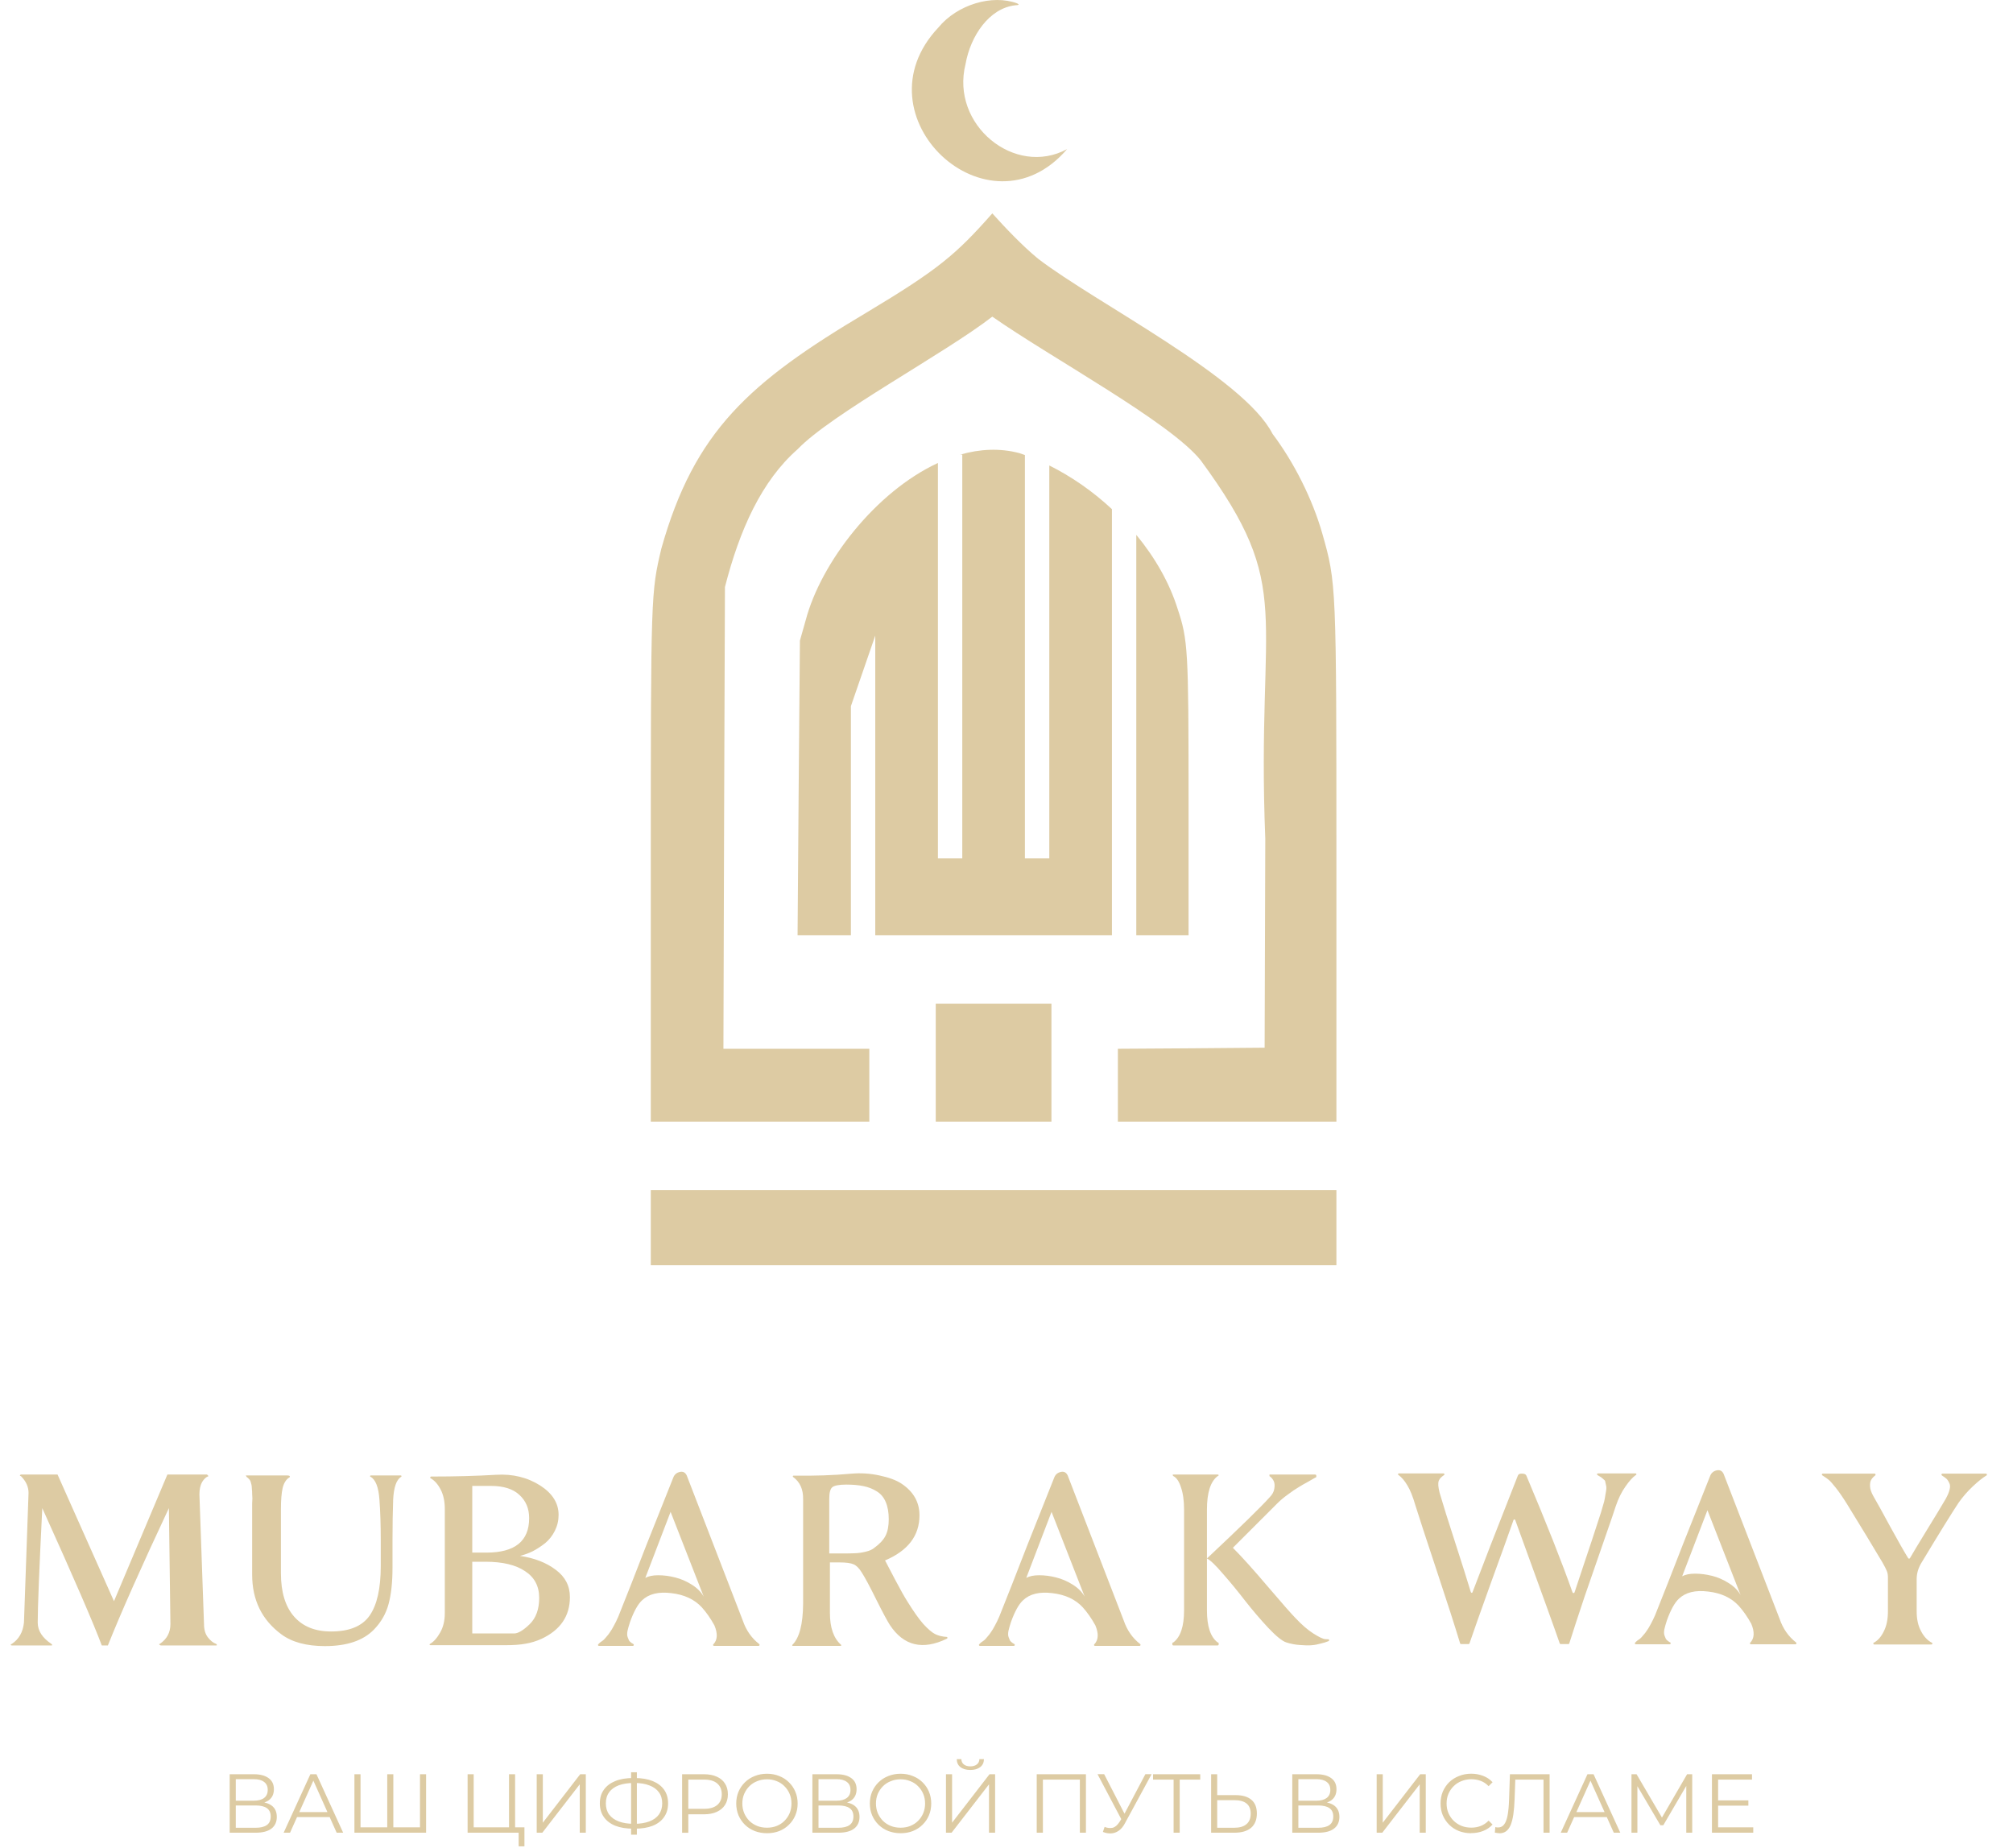 <?xml version="1.0" encoding="UTF-8"?>
<svg xmlns="http://www.w3.org/2000/svg" width="61" height="56" viewBox="0 0 61 56" fill="none">
  <path d="M29.259 1.94C29.41 1.086 29.975 0.252 30.759 0.161C30.882 0.155 30.895 0.141 30.823 0.102C30.074 -0.177 29.011 0.133 28.434 0.836C25.905 3.519 29.952 7.299 32.337 4.518C30.753 5.378 28.795 3.782 29.259 1.94ZM40.069 16.165C39.777 15.139 39.218 14.016 38.562 13.147C37.694 11.437 33.2 9.178 31.46 7.842C30.996 7.462 30.469 6.91 30.07 6.466C28.967 7.715 28.432 8.168 26.259 9.471C22.708 11.581 21.043 13.06 20.04 16.626C19.727 17.95 19.721 18.008 19.721 26.241V33.987H26.343V31.78H21.922C21.93 28.295 21.954 21.271 21.968 17.788C22.412 16.055 23.075 14.576 24.169 13.614C25.196 12.541 28.605 10.728 30.07 9.595C31.882 10.86 35.458 12.79 36.387 13.951C39.278 17.889 38.063 18.424 38.342 25.417L38.322 31.747C37.214 31.759 34.984 31.774 33.875 31.78V33.987H40.497V26.267C40.497 17.685 40.497 17.671 40.069 16.165ZM31.797 14.105V26.01H31.058V13.789C31.002 13.768 30.945 13.749 30.889 13.73C30.299 13.574 29.692 13.605 29.097 13.776H29.16V26.01H28.422V14.029C26.533 14.903 24.878 17.041 24.415 18.794L24.24 19.411C24.219 21.637 24.184 26.111 24.169 28.338H25.785V21.398L26.523 19.26V28.338H33.695V15.428C33.121 14.893 32.474 14.442 31.797 14.105ZM35.686 18.45C35.437 17.655 34.997 16.89 34.433 16.207V28.338H36.017V24.157C36.017 19.703 35.998 19.385 35.686 18.45ZM28.356 30.416V33.987H31.862V30.416H28.356ZM19.721 36.065V38.337H40.497V36.065H19.721Z" fill="#DDCBA3"></path>
  <path d="M4.887 49.86C4.861 49.86 4.841 49.851 4.828 49.834C4.819 49.82 4.823 49.814 4.841 49.814C5.057 49.669 5.164 49.468 5.164 49.213L5.118 45.699C4.277 47.491 3.661 48.878 3.269 49.86H3.084C2.838 49.2 2.237 47.813 1.281 45.699C1.189 47.549 1.143 48.704 1.143 49.167C1.143 49.413 1.281 49.629 1.559 49.814C1.589 49.845 1.589 49.86 1.559 49.86H0.357C0.339 49.86 0.328 49.853 0.324 49.84C0.328 49.827 0.339 49.818 0.357 49.814C0.572 49.673 0.696 49.457 0.726 49.167L0.865 45.237C0.865 45.052 0.788 44.883 0.634 44.729C0.616 44.729 0.605 44.722 0.601 44.709C0.605 44.696 0.616 44.687 0.634 44.682H1.744L3.454 48.519L5.072 44.682H6.274C6.305 44.713 6.32 44.729 6.32 44.729C6.245 44.755 6.179 44.817 6.122 44.913C6.069 45.01 6.043 45.134 6.043 45.283L6.182 49.213C6.182 49.38 6.221 49.514 6.3 49.616C6.38 49.717 6.463 49.783 6.551 49.814C6.582 49.845 6.582 49.86 6.551 49.86H4.887ZM11.914 45.442C11.901 45.807 11.894 46.215 11.894 46.664V47.502C11.894 47.943 11.855 48.31 11.775 48.605C11.696 48.9 11.546 49.16 11.326 49.385C11 49.715 10.507 49.88 9.847 49.88C9.288 49.88 8.847 49.761 8.526 49.523C7.936 49.087 7.641 48.484 7.641 47.714V45.732C7.641 45.684 7.641 45.627 7.641 45.561C7.645 45.495 7.648 45.442 7.648 45.402C7.648 45.363 7.645 45.316 7.641 45.264C7.641 45.211 7.639 45.169 7.634 45.138C7.634 45.107 7.632 45.074 7.628 45.039C7.623 44.999 7.617 44.968 7.608 44.947C7.604 44.92 7.595 44.894 7.582 44.867C7.568 44.841 7.553 44.821 7.535 44.808C7.522 44.79 7.505 44.775 7.483 44.762C7.474 44.757 7.467 44.748 7.463 44.735C7.458 44.718 7.452 44.709 7.443 44.709H8.698C8.759 44.709 8.788 44.722 8.784 44.748C8.784 44.757 8.779 44.764 8.77 44.768C8.674 44.825 8.605 44.931 8.566 45.085C8.53 45.239 8.513 45.455 8.513 45.732V47.674C8.513 48.242 8.645 48.678 8.909 48.982C9.173 49.285 9.547 49.437 10.032 49.437C10.587 49.437 10.976 49.277 11.201 48.955C11.425 48.634 11.538 48.134 11.538 47.456V46.664C11.538 46.197 11.524 45.79 11.498 45.442C11.472 45.063 11.381 44.832 11.227 44.748C11.214 44.744 11.21 44.737 11.214 44.729C11.218 44.715 11.225 44.709 11.234 44.709H12.145C12.158 44.709 12.165 44.715 12.165 44.729C12.169 44.737 12.167 44.744 12.158 44.748C12.013 44.836 11.932 45.068 11.914 45.442ZM15.758 47.146C16.198 47.212 16.559 47.353 16.841 47.568C17.127 47.78 17.27 48.055 17.27 48.394C17.27 48.971 16.982 49.393 16.405 49.662C16.246 49.732 16.088 49.781 15.929 49.807C15.775 49.838 15.559 49.853 15.282 49.853H13.043C13.03 49.853 13.021 49.847 13.017 49.834C13.017 49.825 13.021 49.818 13.03 49.814C13.145 49.748 13.248 49.631 13.341 49.464C13.433 49.301 13.479 49.107 13.479 48.883V45.726C13.479 45.492 13.437 45.297 13.354 45.138C13.27 44.975 13.169 44.861 13.05 44.795C13.037 44.79 13.032 44.781 13.037 44.768C13.041 44.751 13.05 44.742 13.063 44.742C13.794 44.742 14.45 44.724 15.031 44.689C15.537 44.658 15.987 44.768 16.378 45.019C16.744 45.257 16.927 45.552 16.927 45.904C16.927 46.076 16.889 46.236 16.814 46.386C16.739 46.536 16.64 46.661 16.517 46.763C16.394 46.859 16.268 46.941 16.141 47.007C16.013 47.069 15.885 47.115 15.758 47.146ZM14.741 47.047C15.604 47.047 16.035 46.699 16.035 46.003C16.035 45.713 15.936 45.477 15.738 45.297C15.544 45.116 15.256 45.026 14.873 45.026H14.311V47.047H14.741ZM14.311 49.497H15.573C15.692 49.501 15.85 49.409 16.048 49.219C16.242 49.03 16.339 48.764 16.339 48.42C16.339 48.064 16.196 47.793 15.909 47.608C15.628 47.419 15.229 47.324 14.714 47.324H14.311V49.497ZM22.989 49.873H21.635C21.622 49.873 21.613 49.867 21.609 49.853C21.605 49.845 21.607 49.836 21.616 49.827C21.743 49.695 21.754 49.503 21.649 49.252C21.53 49.037 21.402 48.854 21.266 48.704C21.041 48.462 20.733 48.319 20.341 48.275C19.953 48.227 19.659 48.299 19.456 48.493C19.328 48.612 19.207 48.83 19.093 49.147C19.058 49.252 19.031 49.345 19.014 49.424C19 49.503 19.003 49.565 19.02 49.609C19.038 49.657 19.051 49.691 19.06 49.708C19.073 49.73 19.097 49.754 19.132 49.781C19.172 49.807 19.194 49.82 19.198 49.82C19.207 49.829 19.209 49.84 19.205 49.853C19.201 49.867 19.192 49.873 19.179 49.873H18.148C18.135 49.873 18.126 49.867 18.122 49.853C18.118 49.84 18.12 49.831 18.129 49.827C18.133 49.818 18.153 49.798 18.188 49.768C18.228 49.741 18.258 49.719 18.28 49.702C18.302 49.684 18.333 49.651 18.373 49.602C18.417 49.554 18.454 49.506 18.485 49.457C18.52 49.409 18.56 49.343 18.604 49.259C18.648 49.18 18.692 49.09 18.736 48.988C18.987 48.363 19.269 47.645 19.581 46.835L20.407 44.762C20.442 44.678 20.506 44.625 20.599 44.603C20.695 44.581 20.766 44.616 20.81 44.709L22.507 49.101C22.608 49.4 22.776 49.64 23.009 49.82C23.018 49.829 23.02 49.84 23.016 49.853C23.011 49.867 23.003 49.873 22.989 49.873ZM21.325 48.381L20.321 45.812L19.555 47.813C19.652 47.76 19.782 47.733 19.945 47.733C20.112 47.733 20.284 47.755 20.46 47.8C20.636 47.844 20.803 47.916 20.962 48.017C21.125 48.119 21.246 48.24 21.325 48.381ZM26.965 49.239C26.886 49.116 26.749 48.861 26.555 48.473C26.362 48.081 26.214 47.806 26.113 47.648C26.034 47.52 25.952 47.438 25.869 47.403C25.785 47.364 25.64 47.344 25.433 47.344H25.149V48.876C25.149 49.321 25.261 49.642 25.486 49.84C25.494 49.845 25.497 49.851 25.492 49.86C25.488 49.869 25.481 49.873 25.472 49.873H24.026C24.017 49.873 24.011 49.869 24.006 49.86C24.002 49.851 24.004 49.845 24.013 49.84C24.224 49.633 24.332 49.217 24.337 48.592V45.422C24.341 45.127 24.24 44.905 24.033 44.755C24.024 44.746 24.022 44.737 24.026 44.729C24.03 44.72 24.037 44.715 24.046 44.715C24.68 44.724 25.261 44.704 25.789 44.656C26.076 44.63 26.362 44.647 26.648 44.709C26.939 44.77 27.163 44.854 27.322 44.96C27.683 45.202 27.863 45.521 27.863 45.917C27.863 46.534 27.515 46.989 26.82 47.284C26.851 47.342 26.95 47.531 27.117 47.852C27.284 48.169 27.412 48.396 27.5 48.533C27.685 48.832 27.846 49.059 27.982 49.213C28.123 49.367 28.242 49.468 28.339 49.517C28.436 49.565 28.552 49.594 28.689 49.602C28.702 49.602 28.709 49.609 28.709 49.622C28.713 49.636 28.709 49.647 28.695 49.655C27.96 50.012 27.383 49.873 26.965 49.239ZM25.512 47.073C25.684 47.073 25.818 47.071 25.915 47.066C26.016 47.062 26.122 47.047 26.232 47.02C26.346 46.994 26.434 46.954 26.496 46.901C26.659 46.782 26.771 46.661 26.833 46.538C26.899 46.41 26.932 46.243 26.932 46.036C26.932 45.829 26.901 45.655 26.84 45.514C26.782 45.374 26.692 45.266 26.569 45.191C26.45 45.116 26.316 45.063 26.166 45.032C26.021 45.002 25.847 44.986 25.644 44.986C25.428 44.986 25.288 45.013 25.221 45.065C25.16 45.118 25.129 45.233 25.129 45.409V47.073H25.512ZM34.533 49.873H33.18C33.166 49.873 33.157 49.867 33.153 49.853C33.149 49.845 33.151 49.836 33.16 49.827C33.287 49.695 33.298 49.503 33.193 49.252C33.074 49.037 32.946 48.854 32.81 48.704C32.585 48.462 32.277 48.319 31.885 48.275C31.498 48.227 31.203 48.299 31 48.493C30.872 48.612 30.751 48.83 30.637 49.147C30.602 49.252 30.575 49.345 30.558 49.424C30.544 49.503 30.547 49.565 30.564 49.609C30.582 49.657 30.595 49.691 30.604 49.708C30.617 49.73 30.641 49.754 30.677 49.781C30.716 49.807 30.738 49.82 30.743 49.82C30.751 49.829 30.754 49.84 30.749 49.853C30.745 49.867 30.736 49.873 30.723 49.873H29.692C29.679 49.873 29.671 49.867 29.666 49.853C29.662 49.84 29.664 49.831 29.673 49.827C29.677 49.818 29.697 49.798 29.732 49.768C29.772 49.741 29.803 49.719 29.825 49.702C29.847 49.684 29.878 49.651 29.917 49.602C29.961 49.554 29.998 49.506 30.029 49.457C30.065 49.409 30.104 49.343 30.148 49.259C30.192 49.18 30.236 49.09 30.28 48.988C30.531 48.363 30.813 47.645 31.126 46.835L31.951 44.762C31.986 44.678 32.05 44.625 32.143 44.603C32.24 44.581 32.31 44.616 32.354 44.709L34.051 49.101C34.153 49.4 34.32 49.64 34.553 49.82C34.562 49.829 34.564 49.84 34.56 49.853C34.555 49.867 34.547 49.873 34.533 49.873ZM32.869 48.381L31.865 45.812L31.099 47.813C31.196 47.76 31.326 47.733 31.489 47.733C31.656 47.733 31.828 47.755 32.004 47.8C32.18 47.844 32.347 47.916 32.506 48.017C32.669 48.119 32.79 48.24 32.869 48.381ZM35.557 44.682H36.898C36.915 44.682 36.926 44.689 36.931 44.702C36.926 44.715 36.915 44.724 36.898 44.729C36.682 44.892 36.574 45.23 36.574 45.746V47.225C37.591 46.27 38.223 45.653 38.469 45.376C38.553 45.292 38.602 45.204 38.615 45.112C38.632 45.015 38.626 44.935 38.595 44.874C38.564 44.812 38.522 44.764 38.469 44.729V44.682H39.856C39.878 44.682 39.889 44.698 39.889 44.729C39.889 44.759 39.878 44.775 39.856 44.775C39.83 44.792 39.757 44.834 39.639 44.9C39.524 44.962 39.425 45.019 39.341 45.072C39.258 45.12 39.154 45.191 39.031 45.283C38.908 45.371 38.797 45.464 38.701 45.561L37.36 46.901C37.633 47.174 37.99 47.571 38.43 48.09C38.87 48.605 39.145 48.918 39.255 49.028C39.449 49.235 39.63 49.391 39.797 49.497C39.969 49.607 40.09 49.664 40.16 49.669L40.273 49.675V49.721C40.259 49.73 40.237 49.739 40.206 49.748C40.18 49.761 40.121 49.779 40.028 49.801C39.94 49.827 39.848 49.845 39.751 49.853C39.658 49.862 39.539 49.86 39.394 49.847C39.253 49.838 39.114 49.812 38.978 49.768C38.855 49.728 38.672 49.581 38.43 49.325C38.192 49.07 37.961 48.799 37.736 48.513C37.516 48.227 37.292 47.954 37.063 47.694C36.838 47.43 36.675 47.273 36.574 47.225V48.797C36.574 49.281 36.682 49.605 36.898 49.768C36.92 49.768 36.931 49.783 36.931 49.814C36.931 49.845 36.92 49.86 36.898 49.86H35.557C35.535 49.86 35.524 49.845 35.524 49.814C35.524 49.783 35.535 49.768 35.557 49.768C35.773 49.605 35.881 49.281 35.881 48.797V45.746C35.881 45.477 35.85 45.252 35.788 45.072C35.731 44.892 35.654 44.777 35.557 44.729C35.526 44.698 35.526 44.682 35.557 44.682Z" fill="#DDCBA3"></path>
  <path d="M48.961 45.644C48.935 45.732 48.818 46.074 48.611 46.668C48.404 47.258 48.208 47.824 48.023 48.365C47.843 48.902 47.686 49.38 47.554 49.798C47.55 49.812 47.541 49.818 47.528 49.818H47.297C47.279 49.818 47.268 49.812 47.264 49.798C47.171 49.521 46.722 48.275 45.916 46.06C45.912 46.047 45.903 46.041 45.89 46.041C45.877 46.041 45.868 46.047 45.864 46.06C45.705 46.514 45.474 47.157 45.17 47.989C44.871 48.821 44.657 49.424 44.53 49.798C44.525 49.812 44.516 49.818 44.503 49.818H44.279C44.261 49.818 44.25 49.812 44.246 49.798C44.092 49.288 43.852 48.541 43.526 47.56C43.2 46.578 42.991 45.937 42.898 45.638C42.815 45.352 42.731 45.142 42.647 45.01C42.568 44.874 42.478 44.768 42.377 44.693C42.363 44.689 42.359 44.68 42.363 44.667C42.368 44.654 42.379 44.647 42.396 44.647H43.744C43.757 44.647 43.766 44.654 43.77 44.667C43.775 44.676 43.772 44.684 43.764 44.693C43.715 44.728 43.68 44.757 43.658 44.779C43.636 44.801 43.616 44.832 43.598 44.872C43.585 44.911 43.581 44.96 43.585 45.017C43.59 45.074 43.603 45.147 43.625 45.235C43.726 45.583 43.882 46.082 44.094 46.734C44.305 47.386 44.464 47.888 44.569 48.24C44.574 48.253 44.582 48.262 44.596 48.266C44.609 48.266 44.618 48.26 44.622 48.246C44.891 47.533 45.349 46.355 45.996 44.713C46.013 44.669 46.055 44.649 46.121 44.654C46.192 44.654 46.236 44.673 46.253 44.713C46.87 46.175 47.336 47.355 47.653 48.253C47.658 48.266 47.667 48.273 47.68 48.273C47.697 48.273 47.708 48.266 47.713 48.253C47.788 48.024 47.895 47.7 48.036 47.282C48.177 46.864 48.294 46.512 48.386 46.225C48.483 45.939 48.558 45.697 48.611 45.499C48.629 45.42 48.642 45.347 48.651 45.281C48.664 45.215 48.673 45.16 48.677 45.116C48.681 45.072 48.677 45.03 48.664 44.99C48.655 44.951 48.648 44.92 48.644 44.898C48.644 44.876 48.629 44.854 48.598 44.832C48.571 44.806 48.554 44.79 48.545 44.786C48.541 44.777 48.519 44.762 48.479 44.74C48.439 44.718 48.415 44.702 48.406 44.693C48.397 44.689 48.393 44.68 48.393 44.667C48.397 44.654 48.408 44.647 48.426 44.647H49.562C49.575 44.647 49.584 44.654 49.588 44.667C49.593 44.68 49.588 44.689 49.575 44.693C49.474 44.764 49.366 44.883 49.252 45.05C49.137 45.213 49.04 45.411 48.961 45.644ZM54.41 49.825H53.056C53.042 49.825 53.034 49.818 53.029 49.805C53.025 49.796 53.027 49.787 53.036 49.779C53.163 49.647 53.175 49.455 53.069 49.204C52.95 48.988 52.822 48.806 52.686 48.656C52.461 48.414 52.153 48.271 51.761 48.227C51.374 48.178 51.079 48.251 50.876 48.444C50.748 48.563 50.627 48.781 50.513 49.098C50.478 49.204 50.451 49.297 50.434 49.376C50.42 49.455 50.423 49.517 50.44 49.561C50.458 49.609 50.471 49.642 50.48 49.66C50.493 49.682 50.517 49.706 50.553 49.732C50.592 49.759 50.614 49.772 50.619 49.772C50.627 49.781 50.63 49.792 50.625 49.805C50.621 49.818 50.612 49.825 50.599 49.825H49.569C49.555 49.825 49.547 49.818 49.542 49.805C49.538 49.792 49.54 49.783 49.549 49.779C49.553 49.77 49.573 49.75 49.608 49.719C49.648 49.693 49.679 49.671 49.701 49.653C49.723 49.636 49.754 49.602 49.793 49.554C49.837 49.506 49.875 49.457 49.905 49.409C49.941 49.36 49.98 49.294 50.024 49.211C50.068 49.131 50.112 49.041 50.156 48.94C50.407 48.315 50.689 47.597 51.002 46.787L51.827 44.713C51.862 44.63 51.926 44.577 52.019 44.555C52.116 44.533 52.186 44.568 52.23 44.66L53.927 49.052C54.029 49.352 54.196 49.591 54.429 49.772C54.438 49.781 54.44 49.792 54.436 49.805C54.431 49.818 54.423 49.825 54.41 49.825ZM52.745 48.332L51.741 45.763L50.975 47.764C51.072 47.712 51.202 47.685 51.365 47.685C51.532 47.685 51.704 47.707 51.88 47.751C52.056 47.795 52.224 47.868 52.382 47.969C52.545 48.07 52.666 48.191 52.745 48.332ZM59.349 45.539C59.147 45.843 58.768 46.454 58.214 47.375C58.125 47.529 58.081 47.687 58.081 47.85V48.828C58.081 49.065 58.125 49.266 58.214 49.428C58.302 49.596 58.412 49.712 58.544 49.779C58.557 49.783 58.561 49.792 58.557 49.805C58.553 49.823 58.544 49.831 58.531 49.831H56.794C56.78 49.831 56.772 49.823 56.767 49.805C56.763 49.792 56.767 49.783 56.78 49.779C56.904 49.712 57.005 49.598 57.084 49.435C57.168 49.272 57.21 49.07 57.21 48.828V47.797C57.21 47.722 57.199 47.659 57.177 47.606C57.155 47.548 57.108 47.458 57.038 47.335C56.761 46.868 56.404 46.281 55.968 45.572C55.836 45.36 55.721 45.195 55.625 45.076C55.528 44.953 55.457 44.874 55.413 44.839C55.369 44.803 55.305 44.759 55.222 44.706C55.209 44.698 55.204 44.687 55.209 44.673C55.213 44.66 55.222 44.654 55.235 44.654H56.807C56.82 44.654 56.829 44.66 56.833 44.673C56.838 44.687 56.835 44.698 56.827 44.706C56.769 44.751 56.727 44.797 56.701 44.845C56.675 44.889 56.664 44.955 56.668 45.043C56.672 45.127 56.706 45.224 56.767 45.334C56.877 45.523 57.049 45.834 57.282 46.265C57.516 46.692 57.696 47.009 57.824 47.216C57.828 47.225 57.837 47.229 57.85 47.229C57.864 47.229 57.872 47.225 57.877 47.216C57.965 47.062 58.134 46.78 58.385 46.371C58.641 45.957 58.832 45.64 58.96 45.42C59.021 45.31 59.061 45.215 59.079 45.136C59.101 45.052 59.096 44.984 59.065 44.931C59.039 44.874 59.01 44.832 58.98 44.806C58.949 44.779 58.903 44.746 58.841 44.706C58.832 44.698 58.83 44.687 58.834 44.673C58.839 44.66 58.847 44.654 58.861 44.654H60.182C60.195 44.654 60.204 44.66 60.208 44.673C60.212 44.687 60.21 44.698 60.201 44.706C60.083 44.777 59.942 44.889 59.779 45.043C59.62 45.193 59.477 45.358 59.349 45.539Z" fill="#DDCBA3"></path>
  <path d="M6.96 55.535V53.763H7.697C7.884 53.763 8.031 53.802 8.137 53.879C8.245 53.955 8.3 54.067 8.3 54.215C8.3 54.364 8.248 54.474 8.146 54.55C8.042 54.623 7.907 54.661 7.741 54.661L7.784 54.598C7.981 54.598 8.132 54.637 8.234 54.714C8.337 54.791 8.388 54.906 8.388 55.056C8.388 55.206 8.335 55.326 8.226 55.41C8.119 55.492 7.959 55.535 7.745 55.535H6.96ZM7.145 55.385H7.745C7.895 55.385 8.009 55.358 8.087 55.302C8.165 55.246 8.203 55.16 8.203 55.043C8.203 54.926 8.164 54.844 8.087 54.79C8.009 54.736 7.895 54.709 7.745 54.709H7.145V55.385ZM7.145 54.565H7.687C7.824 54.565 7.929 54.537 8.001 54.483C8.075 54.427 8.113 54.346 8.113 54.238C8.113 54.129 8.076 54.049 8.001 53.995C7.929 53.939 7.824 53.912 7.687 53.912H7.145V54.565ZM8.595 55.535L9.405 53.763H9.59L10.399 55.535H10.202L9.458 53.872H9.534L8.789 55.535H8.594H8.595ZM8.915 55.061L8.971 54.909H10.001L10.057 55.061H8.915ZM11.78 55.372L11.735 55.423V53.763H11.919V55.423L11.869 55.372H12.778L12.727 55.423V53.763H12.912V55.535H10.74V53.763H10.925V55.423L10.876 55.372H11.78ZM14.17 55.535V53.763H14.354V55.372H15.425V53.763H15.609V55.535H14.169H14.17ZM15.717 55.949V55.483L15.765 55.534H15.426V55.371H15.892V55.948H15.717V55.949ZM16.264 55.535V53.763H16.449V55.231L17.582 53.763H17.752V55.535H17.568V54.069L16.434 55.535H16.264ZM19.188 55.412C18.977 55.412 18.796 55.383 18.646 55.324C18.496 55.263 18.38 55.175 18.299 55.06C18.217 54.945 18.177 54.807 18.177 54.645C18.177 54.482 18.217 54.345 18.299 54.232C18.38 54.117 18.495 54.03 18.646 53.969C18.795 53.907 18.977 53.878 19.188 53.878H19.233C19.446 53.878 19.627 53.908 19.777 53.969C19.927 54.03 20.043 54.117 20.124 54.232C20.205 54.345 20.245 54.483 20.245 54.645C20.245 54.806 20.205 54.945 20.124 55.06C20.045 55.175 19.93 55.263 19.78 55.324C19.631 55.383 19.45 55.412 19.241 55.412H19.188ZM19.208 55.266H19.226C19.403 55.264 19.554 55.239 19.679 55.192C19.806 55.144 19.902 55.073 19.968 54.982C20.033 54.889 20.067 54.778 20.067 54.646C20.067 54.514 20.034 54.4 19.966 54.309C19.901 54.219 19.805 54.149 19.68 54.102C19.557 54.053 19.408 54.028 19.232 54.028H19.209C19.029 54.028 18.878 54.051 18.751 54.098C18.625 54.146 18.527 54.215 18.46 54.308C18.392 54.399 18.359 54.512 18.359 54.645C18.359 54.778 18.392 54.894 18.46 54.986C18.53 55.077 18.627 55.147 18.753 55.194C18.882 55.242 19.034 55.265 19.209 55.265L19.208 55.266ZM19.124 55.595V53.702H19.299V55.595H19.124ZM20.67 55.535V53.763H21.334C21.483 53.763 21.613 53.787 21.721 53.837C21.828 53.884 21.912 53.953 21.969 54.045C22.028 54.134 22.057 54.243 22.057 54.371C22.057 54.5 22.028 54.605 21.969 54.695C21.912 54.785 21.828 54.853 21.721 54.903C21.613 54.952 21.483 54.977 21.334 54.977H20.775L20.858 54.888V55.536H20.67V55.535ZM20.858 54.902L20.775 54.811H21.33C21.507 54.811 21.641 54.773 21.732 54.697C21.825 54.619 21.872 54.511 21.872 54.37C21.872 54.23 21.825 54.119 21.732 54.041C21.642 53.963 21.507 53.925 21.33 53.925H20.775L20.858 53.837V54.902ZM23.243 55.55C23.11 55.55 22.985 55.527 22.87 55.484C22.758 55.439 22.658 55.376 22.574 55.294C22.492 55.212 22.426 55.116 22.379 55.008C22.334 54.899 22.31 54.779 22.31 54.649C22.31 54.519 22.334 54.4 22.379 54.292C22.426 54.183 22.491 54.088 22.574 54.007C22.658 53.924 22.758 53.861 22.87 53.817C22.983 53.771 23.108 53.748 23.243 53.748C23.378 53.748 23.499 53.771 23.612 53.817C23.725 53.861 23.823 53.923 23.905 54.005C23.989 54.086 24.055 54.181 24.1 54.29C24.148 54.4 24.171 54.52 24.171 54.65C24.171 54.78 24.148 54.9 24.1 55.01C24.055 55.119 23.989 55.214 23.905 55.295C23.823 55.377 23.725 55.44 23.612 55.485C23.499 55.529 23.375 55.55 23.243 55.55V55.55ZM23.243 55.383C23.349 55.383 23.447 55.365 23.536 55.33C23.627 55.293 23.706 55.242 23.771 55.176C23.838 55.109 23.891 55.031 23.928 54.943C23.965 54.853 23.984 54.755 23.984 54.65C23.984 54.544 23.965 54.446 23.928 54.359C23.891 54.269 23.838 54.192 23.771 54.126C23.706 54.058 23.627 54.007 23.536 53.972C23.446 53.935 23.348 53.916 23.243 53.916C23.137 53.916 23.038 53.935 22.946 53.972C22.856 54.008 22.775 54.058 22.708 54.126C22.643 54.191 22.59 54.269 22.551 54.359C22.514 54.446 22.495 54.543 22.495 54.65C22.495 54.756 22.514 54.851 22.551 54.941C22.59 55.031 22.642 55.109 22.708 55.176C22.775 55.242 22.855 55.293 22.946 55.33C23.037 55.366 23.136 55.383 23.243 55.383ZM24.618 55.535V53.763H25.354C25.542 53.763 25.688 53.802 25.795 53.879C25.902 53.955 25.957 54.067 25.957 54.215C25.957 54.364 25.905 54.474 25.803 54.55C25.7 54.623 25.565 54.661 25.398 54.661L25.442 54.598C25.639 54.598 25.79 54.637 25.892 54.714C25.995 54.792 26.046 54.906 26.046 55.056C26.046 55.206 25.992 55.326 25.883 55.41C25.777 55.492 25.617 55.535 25.402 55.535H24.618ZM24.803 55.385H25.404C25.553 55.385 25.667 55.358 25.745 55.302C25.823 55.246 25.861 55.16 25.861 55.043C25.861 54.926 25.822 54.844 25.745 54.79C25.667 54.736 25.553 54.709 25.404 54.709H24.803V55.385ZM24.803 54.565H25.346C25.483 54.565 25.587 54.537 25.66 54.483C25.734 54.427 25.772 54.346 25.772 54.238C25.772 54.129 25.735 54.049 25.66 53.995C25.587 53.939 25.483 53.912 25.346 53.912H24.803V54.565ZM27.291 55.55C27.158 55.55 27.034 55.527 26.919 55.484C26.806 55.439 26.707 55.376 26.623 55.294C26.54 55.212 26.475 55.116 26.428 55.008C26.382 54.899 26.359 54.779 26.359 54.649C26.359 54.519 26.382 54.4 26.428 54.292C26.475 54.183 26.539 54.088 26.623 54.007C26.707 53.924 26.806 53.861 26.919 53.817C27.032 53.771 27.156 53.748 27.291 53.748C27.426 53.748 27.548 53.771 27.66 53.817C27.773 53.861 27.871 53.923 27.954 54.005C28.038 54.086 28.103 54.181 28.149 54.29C28.196 54.4 28.219 54.52 28.219 54.65C28.219 54.78 28.196 54.9 28.149 55.01C28.103 55.119 28.038 55.214 27.954 55.295C27.871 55.377 27.773 55.44 27.66 55.485C27.548 55.529 27.424 55.55 27.291 55.55V55.55ZM27.291 55.383C27.398 55.383 27.496 55.365 27.584 55.33C27.675 55.293 27.754 55.242 27.82 55.176C27.887 55.109 27.94 55.031 27.977 54.943C28.014 54.853 28.033 54.755 28.033 54.65C28.033 54.544 28.014 54.446 27.977 54.359C27.94 54.269 27.887 54.192 27.82 54.126C27.754 54.058 27.675 54.007 27.584 53.972C27.495 53.935 27.397 53.916 27.291 53.916C27.186 53.916 27.087 53.935 26.995 53.972C26.904 54.008 26.824 54.058 26.757 54.126C26.691 54.191 26.639 54.269 26.599 54.359C26.563 54.446 26.544 54.543 26.544 54.65C26.544 54.756 26.563 54.851 26.599 54.941C26.639 55.031 26.69 55.109 26.757 55.176C26.824 55.242 26.903 55.293 26.995 55.33C27.086 55.366 27.185 55.383 27.291 55.383ZM28.666 55.535V53.763H28.851V55.231L29.985 53.763H30.155V55.535H29.97V54.069L28.836 55.535H28.666ZM29.406 53.633C29.279 53.633 29.179 53.605 29.104 53.547C29.031 53.49 28.994 53.41 28.992 53.306H29.132C29.134 53.374 29.159 53.427 29.207 53.466C29.258 53.505 29.323 53.524 29.405 53.524C29.486 53.524 29.55 53.505 29.6 53.466C29.651 53.427 29.677 53.374 29.678 53.306H29.817C29.815 53.41 29.777 53.49 29.703 53.547C29.629 53.604 29.529 53.633 29.405 53.633H29.406ZM31.416 55.535V53.763H32.907V55.535H32.723V53.875L32.771 53.925H31.554L31.603 53.875V55.535H31.416ZM33.473 55.36C33.56 55.393 33.64 55.402 33.716 55.385C33.792 55.366 33.861 55.307 33.926 55.206L34.012 55.069L34.03 55.045L34.708 53.762H34.896L34.091 55.245C34.038 55.348 33.973 55.424 33.9 55.475C33.827 55.525 33.75 55.553 33.666 55.556C33.585 55.559 33.504 55.544 33.421 55.511L33.473 55.359V55.36ZM34.026 55.215L33.259 53.762H33.46L34.128 55.06L34.027 55.214H34.026V55.215ZM35.564 55.535V53.875L35.614 53.925H34.941V53.763H36.371V53.925H35.701L35.749 53.875V55.535H35.564ZM37.442 54.396C37.651 54.396 37.811 54.443 37.921 54.537C38.032 54.63 38.087 54.768 38.087 54.953C38.087 55.137 38.028 55.288 37.91 55.388C37.792 55.486 37.623 55.535 37.404 55.535H36.701V53.763H36.885V54.396H37.442ZM37.399 55.385C37.562 55.385 37.687 55.349 37.771 55.276C37.858 55.204 37.9 55.097 37.9 54.958C37.9 54.819 37.858 54.715 37.773 54.649C37.689 54.581 37.564 54.548 37.399 54.548H36.885V55.385H37.399ZM39.16 55.535V53.763H39.896C40.084 53.763 40.23 53.802 40.337 53.879C40.444 53.955 40.499 54.067 40.499 54.215C40.499 54.364 40.448 54.474 40.345 54.55C40.242 54.623 40.107 54.661 39.94 54.661L39.984 54.598C40.181 54.598 40.332 54.637 40.434 54.714C40.537 54.792 40.588 54.906 40.588 55.056C40.588 55.206 40.534 55.326 40.425 55.41C40.319 55.492 40.159 55.535 39.945 55.535H39.16ZM39.344 55.385H39.945C40.094 55.385 40.208 55.358 40.286 55.302C40.364 55.246 40.402 55.16 40.402 55.043C40.402 54.926 40.363 54.844 40.286 54.79C40.208 54.736 40.094 54.709 39.945 54.709H39.344V55.385ZM39.344 54.565H39.886C40.024 54.565 40.128 54.537 40.201 54.483C40.275 54.427 40.313 54.346 40.313 54.238C40.313 54.129 40.276 54.049 40.201 53.995C40.128 53.939 40.024 53.912 39.886 53.912H39.344V54.565ZM41.717 55.535V53.763H41.902V55.231L43.036 53.763H43.205V55.535H43.021V54.069L41.887 55.535H41.717ZM44.578 55.55C44.446 55.55 44.322 55.527 44.209 55.484C44.097 55.439 43.998 55.376 43.916 55.294C43.834 55.213 43.769 55.118 43.721 55.008C43.676 54.899 43.653 54.779 43.653 54.649C43.653 54.519 43.676 54.399 43.721 54.289C43.769 54.18 43.833 54.085 43.916 54.003C44.001 53.922 44.1 53.86 44.213 53.816C44.325 53.77 44.449 53.747 44.582 53.747C44.715 53.747 44.831 53.769 44.943 53.812C45.056 53.855 45.152 53.919 45.229 54.005L45.11 54.124C45.037 54.05 44.957 53.996 44.87 53.964C44.782 53.931 44.687 53.914 44.586 53.914C44.479 53.914 44.381 53.933 44.29 53.97C44.199 54.005 44.119 54.056 44.051 54.124C43.984 54.189 43.931 54.267 43.892 54.357C43.855 54.444 43.836 54.541 43.836 54.648C43.836 54.754 43.855 54.852 43.892 54.941C43.931 55.029 43.984 55.107 44.051 55.174C44.119 55.239 44.198 55.291 44.29 55.328C44.38 55.364 44.479 55.381 44.586 55.381C44.692 55.381 44.782 55.364 44.87 55.33C44.957 55.296 45.037 55.243 45.11 55.168L45.229 55.287C45.151 55.373 45.056 55.438 44.943 55.482C44.831 55.526 44.709 55.547 44.578 55.547V55.55ZM45.44 55.55C45.417 55.55 45.394 55.547 45.372 55.544C45.349 55.542 45.325 55.538 45.298 55.532L45.312 55.365C45.341 55.371 45.37 55.376 45.396 55.376C45.472 55.376 45.533 55.346 45.578 55.287C45.626 55.226 45.661 55.133 45.685 55.008C45.708 54.882 45.724 54.719 45.73 54.522L45.755 53.763H46.958V55.535H46.773V53.875L46.822 53.925H45.875L45.92 53.873L45.897 54.518C45.891 54.695 45.878 54.849 45.859 54.979C45.84 55.108 45.813 55.214 45.778 55.301C45.742 55.385 45.696 55.448 45.641 55.49C45.585 55.531 45.517 55.552 45.438 55.552L45.44 55.55ZM47.295 55.535L48.105 53.763H48.29L49.1 55.535H48.903L48.158 53.872H48.234L47.489 55.535H47.294H47.295ZM47.615 55.061L47.671 54.909H48.701L48.757 55.061H47.615ZM49.439 55.535V53.763H49.593L50.403 55.145H50.322L51.124 53.763H51.279V55.535H51.099V54.044H51.142L50.403 55.309H50.315L49.57 54.044H49.618V55.535H49.439ZM52.044 54.555H52.981V54.714H52.044V54.555ZM52.064 55.372H53.129V55.535H51.877V53.763H53.091V53.925H52.064V55.373V55.372Z" fill="#DDCBA3"></path>
</svg>
